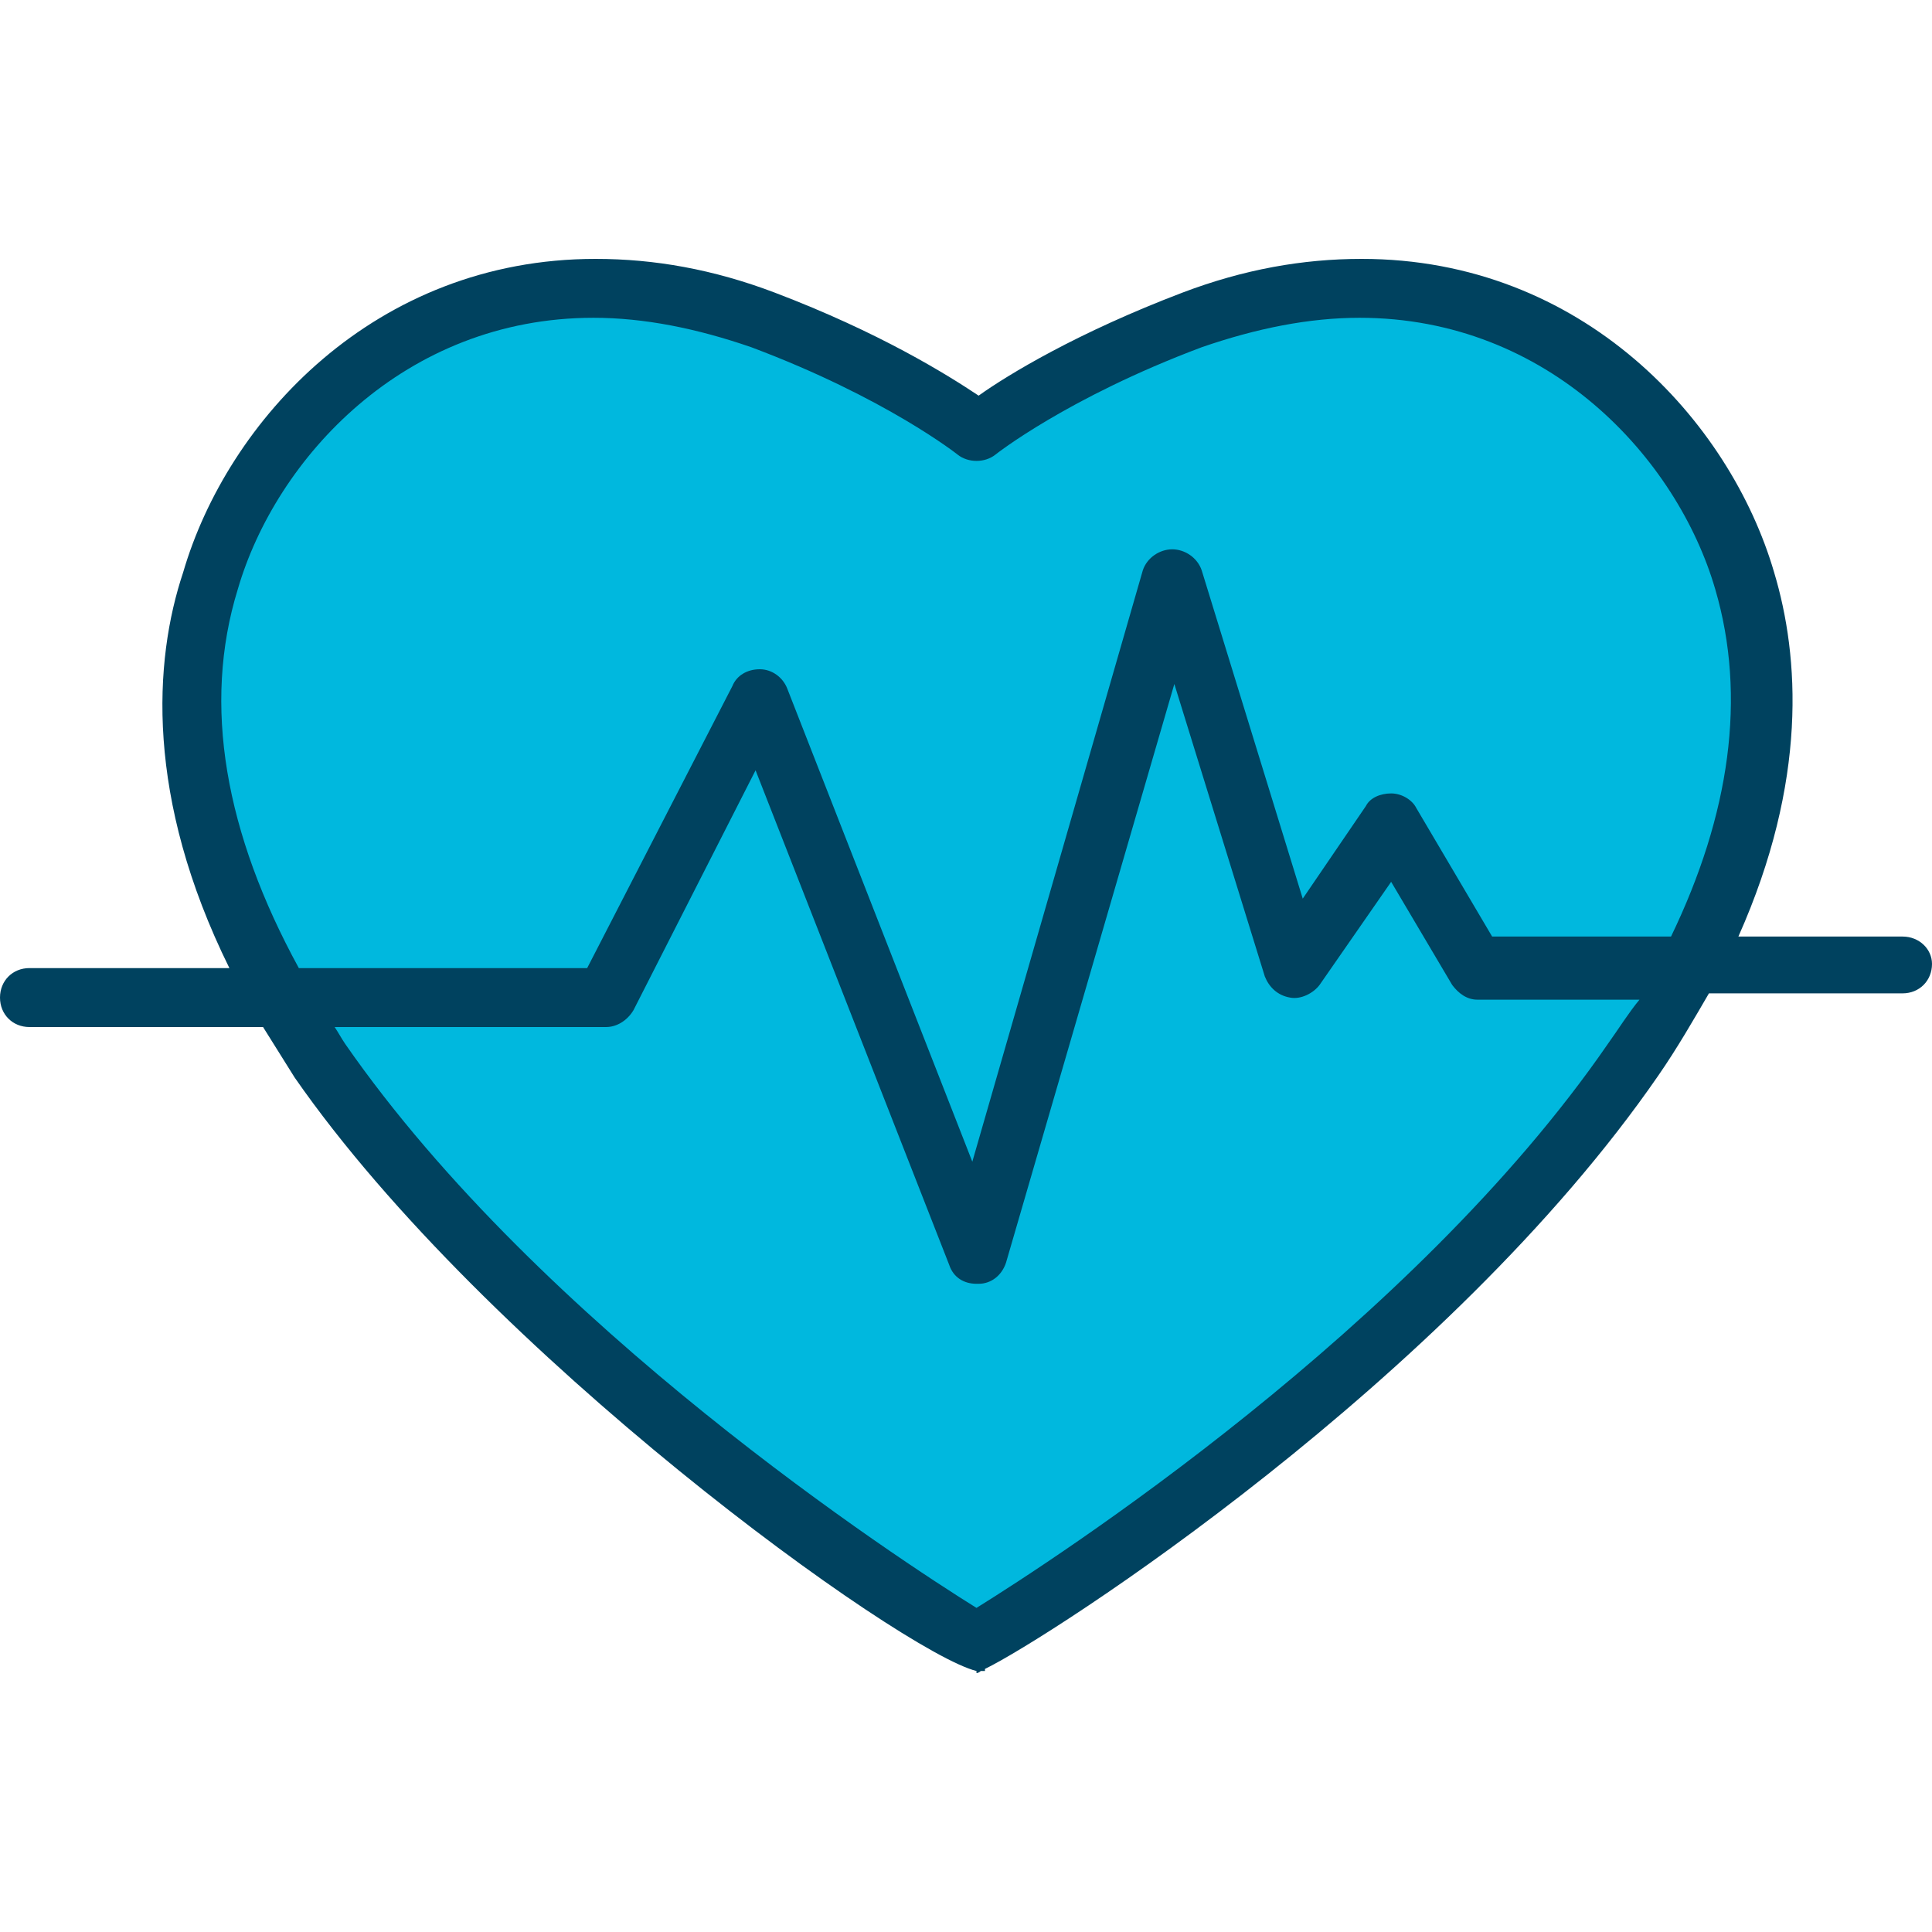 <svg width="37" height="37" viewBox="0 0 37 37" fill="none" xmlns="http://www.w3.org/2000/svg">
<g clip-path="url(#clip0)">
<path d="M18.701 31.478C18.701 31.478 10.439 26.561 6.126 20.314C3.627 16.686 3.265 13.543 3.99 11.084C5.038 7.537 9.028 4.031 14.59 6.086C17.291 7.094 18.701 8.222 18.701 8.222C18.701 8.222 20.112 7.094 22.813 6.086C28.375 4.031 32.365 7.537 33.413 11.084C34.138 13.502 33.776 16.646 31.277 20.314C26.964 26.561 18.701 31.478 18.701 31.478Z" fill="#00B8DE"/>
<path d="M36.436 17.936H33.292C34.622 14.953 34.461 12.575 33.977 10.963C33.131 8.061 30.309 4.958 26.077 4.958C24.949 4.958 23.82 5.159 22.651 5.602C20.636 6.368 19.306 7.174 18.742 7.577C18.137 7.174 16.848 6.368 14.832 5.602C13.663 5.159 12.535 4.958 11.406 4.958C7.174 4.958 4.353 8.061 3.507 10.963C2.942 12.656 2.781 15.276 4.393 18.54H0.564C0.242 18.54 0 18.782 0 19.105C0 19.427 0.242 19.669 0.564 19.669H5.038C5.24 19.991 5.441 20.314 5.643 20.636C9.31 25.916 17.25 31.639 18.701 32.002V32.042C18.701 32.042 18.742 32.042 18.782 32.002C18.822 32.002 18.863 32.002 18.863 32.002V31.962C20.112 31.357 27.73 26.44 31.76 20.596C32.123 20.072 32.446 19.508 32.728 19.024H36.436C36.758 19.024 37 18.782 37 18.46C37 18.178 36.758 17.936 36.436 17.936ZM4.554 11.285C5.28 8.787 7.739 6.086 11.366 6.086C12.333 6.086 13.341 6.288 14.389 6.65C16.968 7.618 18.339 8.706 18.339 8.706C18.54 8.867 18.863 8.867 19.064 8.706C19.064 8.706 20.435 7.618 23.014 6.65C24.062 6.288 25.07 6.086 26.037 6.086C29.665 6.086 32.123 8.787 32.849 11.285C33.453 13.341 33.131 15.598 32.002 17.936H28.576L27.125 15.477C27.045 15.316 26.843 15.195 26.642 15.195C26.44 15.195 26.239 15.276 26.158 15.437L24.949 17.21L23.014 10.923C22.933 10.681 22.692 10.52 22.45 10.52C22.208 10.52 21.966 10.681 21.886 10.923L18.621 22.248L15.074 13.18C14.993 12.978 14.792 12.817 14.55 12.817C14.308 12.817 14.107 12.938 14.026 13.139L11.245 18.54H5.723C4.313 15.961 3.869 13.502 4.554 11.285ZM30.793 19.991C27.045 25.433 20.193 29.866 18.701 30.793C17.21 29.866 10.358 25.392 6.61 19.991C6.529 19.87 6.489 19.79 6.409 19.669H11.608C11.809 19.669 12.011 19.548 12.132 19.346L14.47 14.752L18.178 24.223C18.258 24.465 18.46 24.586 18.701 24.586C18.701 24.586 18.701 24.586 18.742 24.586C18.984 24.586 19.185 24.425 19.266 24.183L22.49 13.099L24.223 18.701C24.304 18.903 24.465 19.064 24.707 19.105C24.909 19.145 25.15 19.024 25.271 18.863L26.642 16.888L27.811 18.863C27.931 19.024 28.093 19.145 28.294 19.145H31.398C31.196 19.387 30.995 19.709 30.793 19.991Z" fill="#00425F"/>
</g>
<defs>
<clipPath id="clip0">
<rect width="37" height="37" fill="white"/>
</clipPath>
</defs>
</svg>
